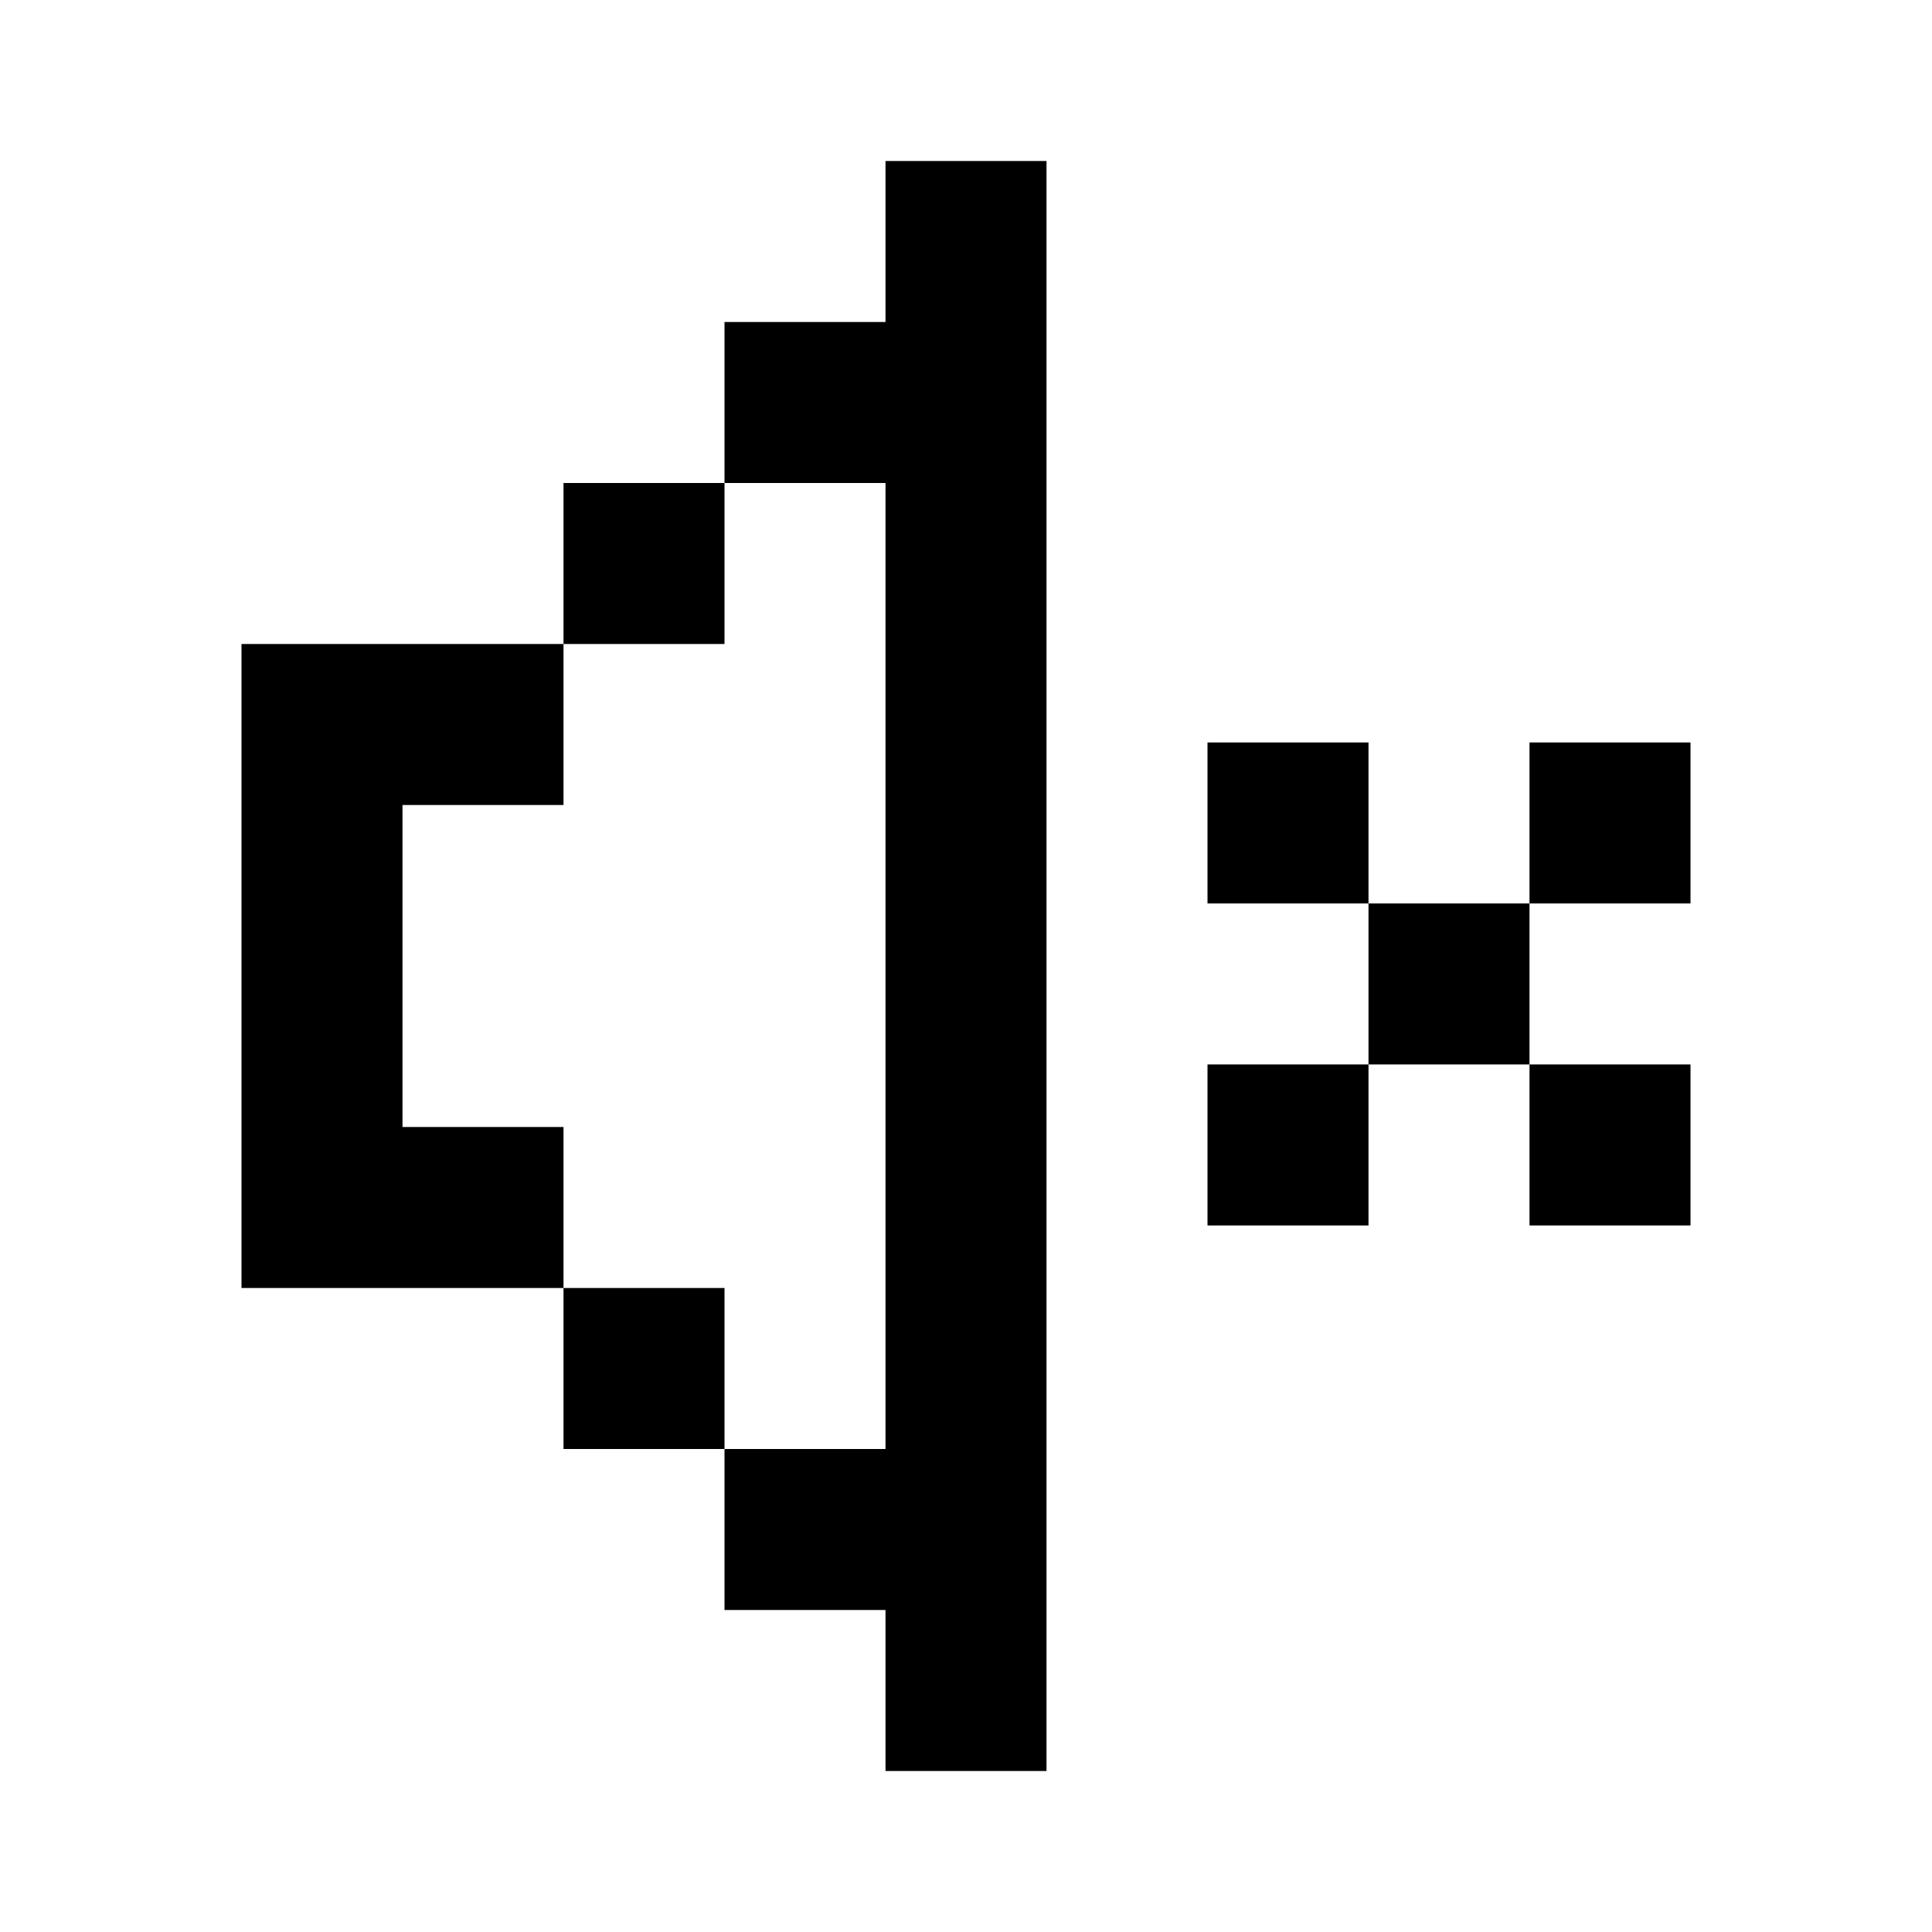 <svg xmlns="http://www.w3.org/2000/svg" width="32" height="32" viewBox="0 0 24 24"><!-- Icon from
    Pixelarticons by Gerrit Halfmann - https://github.com/halfmage/pixelarticons/blob/master/LICENSE -->
    <path fill="currentColor"
        d="M13 2h-2v2H9v2H7v2H3v8h4v2h2v2h2v2h2zM9 18v-2H7v-2H5v-4h2V8h2V6h2v12zm10-6.777h-2v-2h-2v2h2v2h-2v2h2v-2h2v2h2v-2h-2zm0 0h2v-2h-2z" />
</svg>